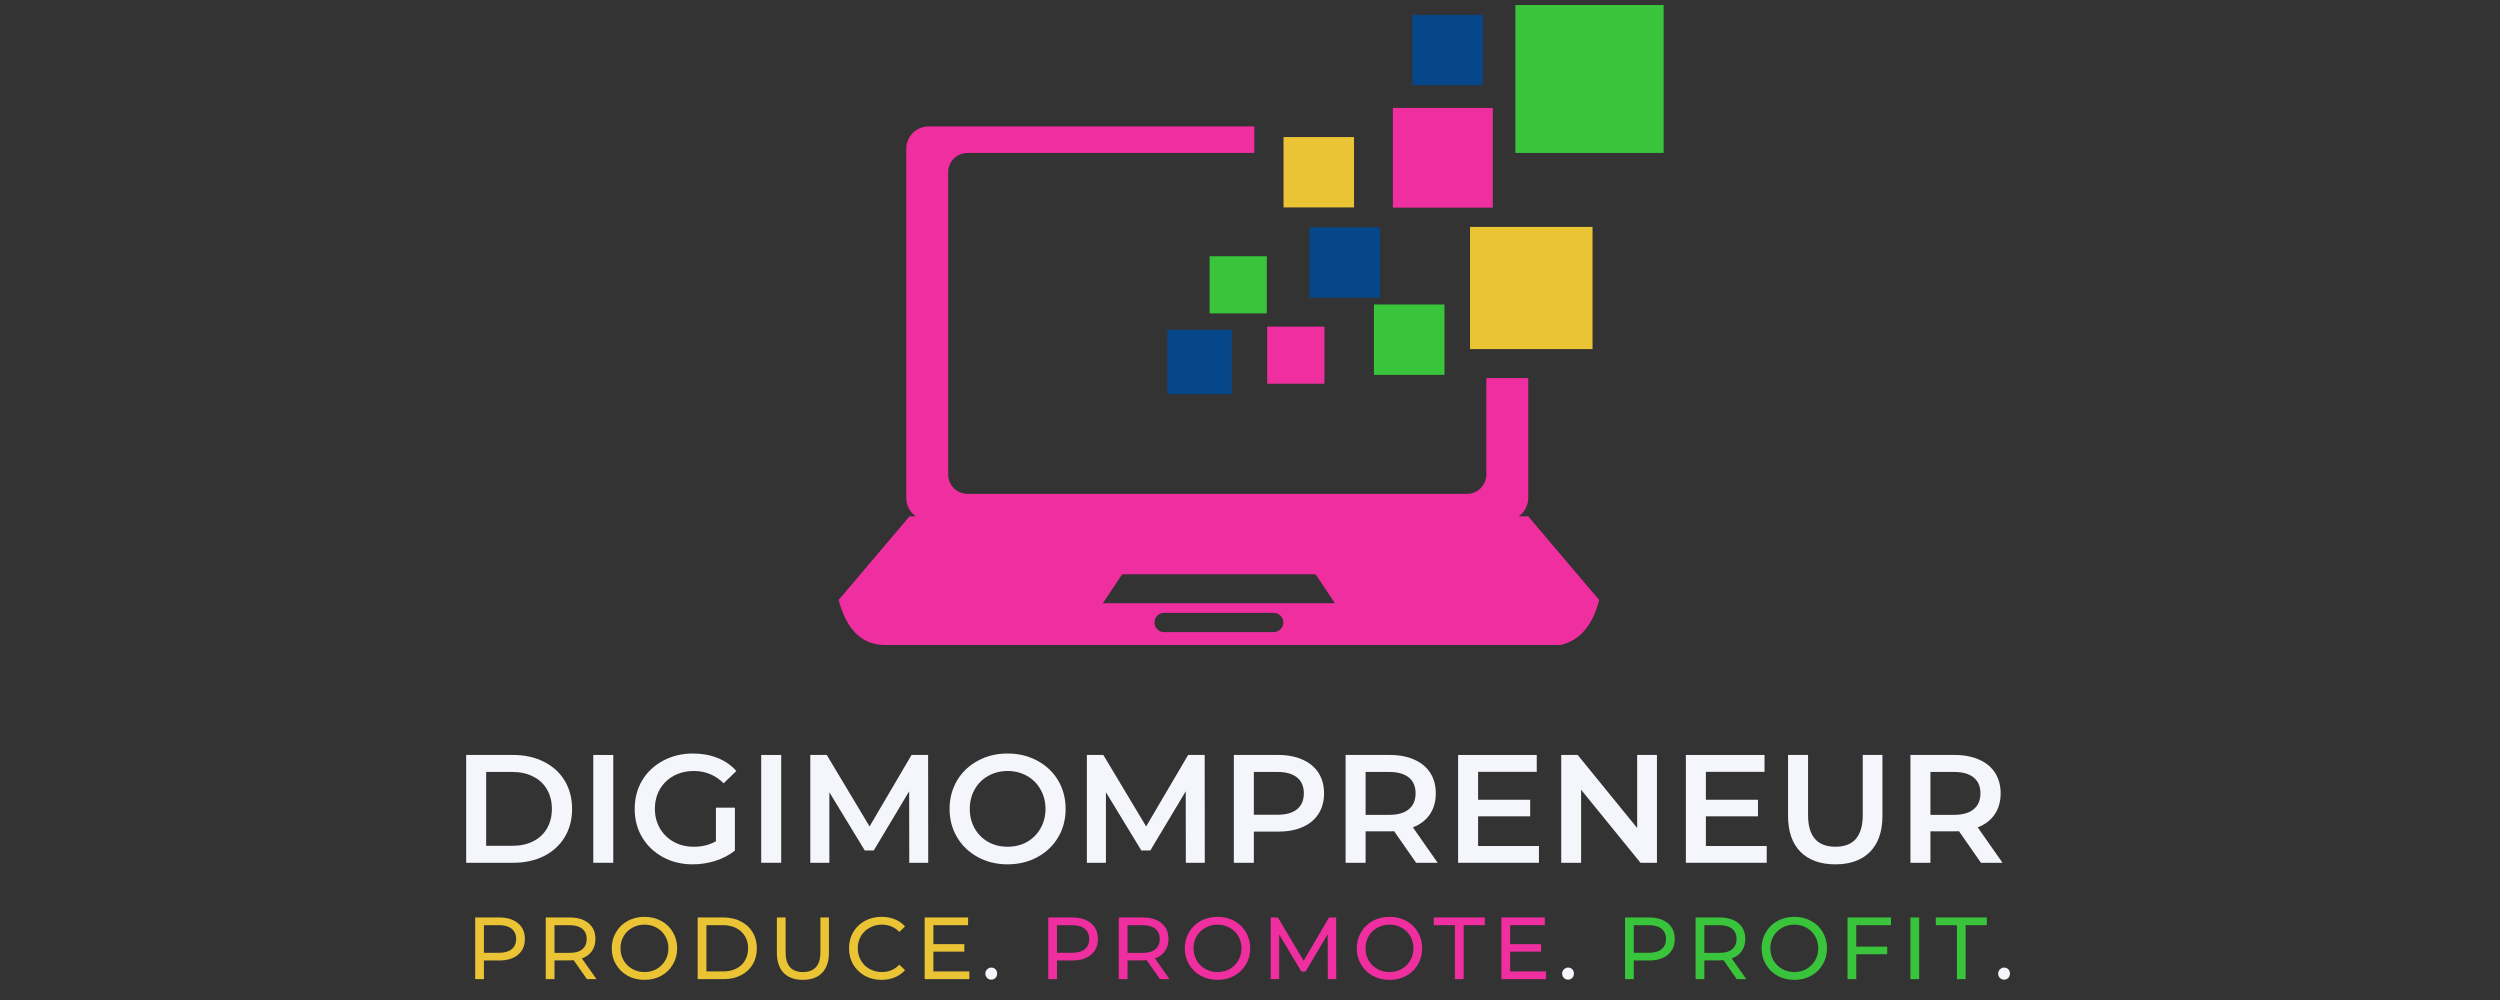 <svg xmlns="http://www.w3.org/2000/svg" xmlns:xlink="http://www.w3.org/1999/xlink" width="500" zoomAndPan="magnify" viewBox="0 0 375 150" height="200" preserveAspectRatio="xMidYMid meet" version="1.0"><rect x="0" y="0" width="375" height="150" fill="#333333" stroke="none"/><defs><g/><clipPath id="1911ae5e02"><path d="M 125.793 18 L 240 18 L 240 96.75 L 125.793 96.75 Z M 125.793 18 " clip-rule="nonzero"/></clipPath><clipPath id="72c31e0666"><path d="M 227 0.75 L 249.543 0.75 L 249.543 23 L 227 23 Z M 227 0.75 " clip-rule="nonzero"/></clipPath></defs><g clip-path="url(#1911ae5e02)"><path fill="#ef2e9f" d="M 139.293 18.961 L 188.148 18.961 L 188.148 22.941 L 145.129 22.941 C 143.531 22.941 142.227 24.246 142.227 25.836 L 142.227 71.184 C 142.227 72.773 143.531 74.078 145.129 74.078 L 220.055 74.078 C 221.648 74.078 222.953 72.773 222.953 71.184 L 222.953 56.711 L 229.238 56.711 L 229.238 74.711 C 229.238 75.844 228.668 76.848 227.801 77.453 L 229.238 77.453 C 229.238 77.453 232.785 81.633 239.875 89.996 C 238.906 93.82 236.973 96.07 234.074 96.75 C 234.074 96.75 200.234 96.75 132.559 96.75 C 129.219 96.66 126.961 94.41 125.793 89.996 C 125.793 89.996 129.336 85.816 136.426 77.453 L 137.379 77.453 C 136.512 76.848 135.941 75.844 135.941 74.711 L 135.941 22.305 C 135.941 20.465 137.453 18.961 139.293 18.961 Z M 174.613 91.926 L 191.051 91.926 C 191.848 91.926 192.5 92.578 192.5 93.371 C 192.5 94.168 191.848 94.82 191.051 94.82 L 174.613 94.82 C 173.816 94.82 173.164 94.168 173.164 93.371 C 173.164 92.578 173.816 91.926 174.613 91.926 Z M 165.43 90.48 C 167.363 87.586 168.332 86.137 168.332 86.137 C 187.668 86.137 197.336 86.137 197.336 86.137 C 199.27 89.031 200.234 90.48 200.234 90.48 C 177.031 90.48 165.43 90.48 165.43 90.48 Z M 165.43 90.48 " fill-opacity="1" fill-rule="evenodd"/></g><path fill="#064789" d="M 175.098 49.473 L 184.766 49.473 L 184.766 59.121 L 175.098 59.121 Z M 175.098 49.473 " fill-opacity="1" fill-rule="evenodd"/><path fill="#ef2e9f" d="M 190.082 48.992 L 198.668 48.992 L 198.668 57.559 L 190.082 57.559 Z M 190.082 48.992 " fill-opacity="1" fill-rule="evenodd"/><path fill="#eac435" d="M 220.504 34.035 L 238.879 34.035 L 238.879 52.367 L 220.504 52.367 Z M 220.504 34.035 " fill-opacity="1" fill-rule="evenodd"/><path fill="#39c43c" d="M 206.094 45.672 L 216.672 45.672 L 216.672 56.227 L 206.094 56.227 Z M 206.094 45.672 " fill-opacity="1" fill-rule="evenodd"/><path fill="#064789" d="M 196.426 34.098 L 207.004 34.098 L 207.004 44.652 L 196.426 44.652 Z M 196.426 34.098 " fill-opacity="1" fill-rule="evenodd"/><path fill="#eac435" d="M 192.531 20.559 L 203.105 20.559 L 203.105 31.113 L 192.531 31.113 Z M 192.531 20.559 " fill-opacity="1" fill-rule="evenodd"/><path fill="#39c43c" d="M 181.441 38.438 L 190.023 38.438 L 190.023 47.004 L 181.441 47.004 Z M 181.441 38.438 " fill-opacity="1" fill-rule="evenodd"/><path fill="#ef2e9f" d="M 208.934 16.188 L 223.922 16.188 L 223.922 31.145 L 208.934 31.145 Z M 208.934 16.188 " fill-opacity="1" fill-rule="evenodd"/><path fill="#064789" d="M 211.867 2.227 L 222.441 2.227 L 222.441 12.781 L 211.867 12.781 Z M 211.867 2.227 " fill-opacity="1" fill-rule="evenodd"/><g clip-path="url(#72c31e0666)"><path fill="#39c43c" d="M 227.305 0.75 L 249.543 0.75 L 249.543 22.941 L 227.305 22.941 Z M 227.305 0.75 " fill-opacity="1" fill-rule="evenodd"/></g><g fill="#f4f6fc" fill-opacity="1"><g transform="translate(67.752, 129.417)"><g><path d="M 2.172 -16.172 L 9.234 -16.172 C 10.961 -16.172 12.492 -15.832 13.828 -15.156 C 15.172 -14.488 16.211 -13.539 16.953 -12.312 C 17.691 -11.094 18.062 -9.68 18.062 -8.078 C 18.062 -6.484 17.691 -5.07 16.953 -3.844 C 16.211 -2.625 15.172 -1.676 13.828 -1 C 12.492 -0.332 10.961 0 9.234 0 L 2.172 0 Z M 9.094 -2.547 C 10.281 -2.547 11.32 -2.77 12.219 -3.219 C 13.125 -3.676 13.816 -4.32 14.297 -5.156 C 14.785 -6 15.031 -6.973 15.031 -8.078 C 15.031 -9.191 14.785 -10.164 14.297 -11 C 13.816 -11.844 13.125 -12.488 12.219 -12.938 C 11.32 -13.395 10.281 -13.625 9.094 -13.625 L 5.172 -13.625 L 5.172 -2.547 Z M 9.094 -2.547 "/></g></g></g><g fill="#f4f6fc" fill-opacity="1"><g transform="translate(86.821, 129.417)"><g><path d="M 2.172 -16.172 L 5.172 -16.172 L 5.172 0 L 2.172 0 Z M 2.172 -16.172 "/></g></g></g><g fill="#f4f6fc" fill-opacity="1"><g transform="translate(94.186, 129.417)"><g><path d="M 13.203 -8.266 L 16.047 -8.266 L 16.047 -1.828 C 15.211 -1.16 14.242 -0.648 13.141 -0.297 C 12.035 0.055 10.895 0.234 9.719 0.234 C 8.07 0.234 6.586 -0.125 5.266 -0.844 C 3.941 -1.562 2.898 -2.551 2.141 -3.812 C 1.391 -5.07 1.016 -6.492 1.016 -8.078 C 1.016 -9.672 1.391 -11.098 2.141 -12.359 C 2.898 -13.617 3.945 -14.602 5.281 -15.312 C 6.613 -16.031 8.109 -16.391 9.766 -16.391 C 11.117 -16.391 12.348 -16.164 13.453 -15.719 C 14.566 -15.281 15.504 -14.629 16.266 -13.766 L 14.359 -11.922 C 13.129 -13.148 11.645 -13.766 9.906 -13.766 C 8.77 -13.766 7.758 -13.523 6.875 -13.047 C 5.988 -12.566 5.297 -11.895 4.797 -11.031 C 4.297 -10.176 4.047 -9.191 4.047 -8.078 C 4.047 -7.004 4.297 -6.035 4.797 -5.172 C 5.297 -4.305 5.988 -3.629 6.875 -3.141 C 7.758 -2.648 8.766 -2.406 9.891 -2.406 C 11.148 -2.406 12.254 -2.68 13.203 -3.234 Z M 13.203 -8.266 "/></g></g></g><g fill="#f4f6fc" fill-opacity="1"><g transform="translate(112.008, 129.417)"><g><path d="M 2.172 -16.172 L 5.172 -16.172 L 5.172 0 L 2.172 0 Z M 2.172 -16.172 "/></g></g></g><g fill="#f4f6fc" fill-opacity="1"><g transform="translate(119.373, 129.417)"><g><path d="M 17.016 0 L 17 -10.719 L 11.688 -1.844 L 10.344 -1.844 L 5.031 -10.578 L 5.031 0 L 2.172 0 L 2.172 -16.172 L 4.641 -16.172 L 11.062 -5.453 L 17.359 -16.172 L 19.844 -16.172 L 19.859 0 Z M 17.016 0 "/></g></g></g><g fill="#f4f6fc" fill-opacity="1"><g transform="translate(141.42, 129.417)"><g><path d="M 9.719 0.234 C 8.07 0.234 6.586 -0.125 5.266 -0.844 C 3.941 -1.562 2.898 -2.555 2.141 -3.828 C 1.391 -5.098 1.016 -6.516 1.016 -8.078 C 1.016 -9.648 1.391 -11.07 2.141 -12.344 C 2.898 -13.613 3.941 -14.602 5.266 -15.312 C 6.586 -16.031 8.07 -16.391 9.719 -16.391 C 11.363 -16.391 12.848 -16.031 14.172 -15.312 C 15.504 -14.602 16.547 -13.617 17.297 -12.359 C 18.047 -11.098 18.422 -9.672 18.422 -8.078 C 18.422 -6.492 18.047 -5.07 17.297 -3.812 C 16.547 -2.551 15.504 -1.562 14.172 -0.844 C 12.848 -0.125 11.363 0.234 9.719 0.234 Z M 9.719 -2.406 C 10.801 -2.406 11.77 -2.645 12.625 -3.125 C 13.488 -3.613 14.164 -4.289 14.656 -5.156 C 15.156 -6.031 15.406 -7.004 15.406 -8.078 C 15.406 -9.16 15.156 -10.133 14.656 -11 C 14.164 -11.875 13.488 -12.551 12.625 -13.031 C 11.77 -13.52 10.801 -13.766 9.719 -13.766 C 8.645 -13.766 7.676 -13.52 6.812 -13.031 C 5.945 -12.551 5.27 -11.875 4.781 -11 C 4.289 -10.133 4.047 -9.16 4.047 -8.078 C 4.047 -7.004 4.289 -6.031 4.781 -5.156 C 5.27 -4.289 5.945 -3.613 6.812 -3.125 C 7.676 -2.645 8.645 -2.406 9.719 -2.406 Z M 9.719 -2.406 "/></g></g></g><g fill="#f4f6fc" fill-opacity="1"><g transform="translate(160.859, 129.417)"><g><path d="M 17.016 0 L 17 -10.719 L 11.688 -1.844 L 10.344 -1.844 L 5.031 -10.578 L 5.031 0 L 2.172 0 L 2.172 -16.172 L 4.641 -16.172 L 11.062 -5.453 L 17.359 -16.172 L 19.844 -16.172 L 19.859 0 Z M 17.016 0 "/></g></g></g><g fill="#f4f6fc" fill-opacity="1"><g transform="translate(182.906, 129.417)"><g><path d="M 8.828 -16.172 C 10.223 -16.172 11.441 -15.938 12.484 -15.469 C 13.523 -15.008 14.32 -14.348 14.875 -13.484 C 15.426 -12.617 15.703 -11.598 15.703 -10.422 C 15.703 -9.242 15.426 -8.219 14.875 -7.344 C 14.32 -6.477 13.523 -5.816 12.484 -5.359 C 11.441 -4.898 10.223 -4.672 8.828 -4.672 L 5.172 -4.672 L 5.172 0 L 2.172 0 L 2.172 -16.172 Z M 8.688 -7.203 C 9.988 -7.203 10.977 -7.477 11.656 -8.031 C 12.332 -8.594 12.672 -9.391 12.672 -10.422 C 12.672 -11.453 12.332 -12.242 11.656 -12.797 C 10.977 -13.348 9.988 -13.625 8.688 -13.625 L 5.172 -13.625 L 5.172 -7.203 Z M 8.688 -7.203 "/></g></g></g><g fill="#f4f6fc" fill-opacity="1"><g transform="translate(199.667, 129.417)"><g><path d="M 12.75 0 L 9.453 -4.734 C 9.305 -4.723 9.098 -4.719 8.828 -4.719 L 5.172 -4.719 L 5.172 0 L 2.172 0 L 2.172 -16.172 L 8.828 -16.172 C 10.223 -16.172 11.441 -15.938 12.484 -15.469 C 13.523 -15.008 14.32 -14.348 14.875 -13.484 C 15.426 -12.617 15.703 -11.598 15.703 -10.422 C 15.703 -9.203 15.406 -8.148 14.812 -7.266 C 14.219 -6.391 13.367 -5.738 12.266 -5.312 L 15.984 0 Z M 12.672 -10.422 C 12.672 -11.453 12.332 -12.242 11.656 -12.797 C 10.977 -13.348 9.988 -13.625 8.688 -13.625 L 5.172 -13.625 L 5.172 -7.188 L 8.688 -7.188 C 9.988 -7.188 10.977 -7.469 11.656 -8.031 C 12.332 -8.594 12.672 -9.391 12.672 -10.422 Z M 12.672 -10.422 "/></g></g></g><g fill="#f4f6fc" fill-opacity="1"><g transform="translate(216.543, 129.417)"><g><path d="M 14.297 -2.516 L 14.297 0 L 2.172 0 L 2.172 -16.172 L 13.969 -16.172 L 13.969 -13.641 L 5.172 -13.641 L 5.172 -9.453 L 12.984 -9.453 L 12.984 -6.969 L 5.172 -6.969 L 5.172 -2.516 Z M 14.297 -2.516 "/></g></g></g><g fill="#f4f6fc" fill-opacity="1"><g transform="translate(232.011, 129.417)"><g><path d="M 16.531 -16.172 L 16.531 0 L 14.062 0 L 5.156 -10.953 L 5.156 0 L 2.172 0 L 2.172 -16.172 L 4.641 -16.172 L 13.562 -5.219 L 13.562 -16.172 Z M 16.531 -16.172 "/></g></g></g><g fill="#f4f6fc" fill-opacity="1"><g transform="translate(250.71, 129.417)"><g><path d="M 14.297 -2.516 L 14.297 0 L 2.172 0 L 2.172 -16.172 L 13.969 -16.172 L 13.969 -13.641 L 5.172 -13.641 L 5.172 -9.453 L 12.984 -9.453 L 12.984 -6.969 L 5.172 -6.969 L 5.172 -2.516 Z M 14.297 -2.516 "/></g></g></g><g fill="#f4f6fc" fill-opacity="1"><g transform="translate(266.178, 129.417)"><g><path d="M 9.125 0.234 C 6.883 0.234 5.141 -0.391 3.891 -1.641 C 2.648 -2.898 2.031 -4.703 2.031 -7.047 L 2.031 -16.172 L 5.031 -16.172 L 5.031 -7.156 C 5.031 -3.988 6.398 -2.406 9.141 -2.406 C 11.867 -2.406 13.234 -3.988 13.234 -7.156 L 13.234 -16.172 L 16.188 -16.172 L 16.188 -7.047 C 16.188 -4.703 15.566 -2.898 14.328 -1.641 C 13.086 -0.391 11.352 0.234 9.125 0.234 Z M 9.125 0.234 "/></g></g></g><g fill="#f4f6fc" fill-opacity="1"><g transform="translate(284.393, 129.417)"><g><path d="M 12.75 0 L 9.453 -4.734 C 9.305 -4.723 9.098 -4.719 8.828 -4.719 L 5.172 -4.719 L 5.172 0 L 2.172 0 L 2.172 -16.172 L 8.828 -16.172 C 10.223 -16.172 11.441 -15.938 12.484 -15.469 C 13.523 -15.008 14.32 -14.348 14.875 -13.484 C 15.426 -12.617 15.703 -11.598 15.703 -10.422 C 15.703 -9.203 15.406 -8.148 14.812 -7.266 C 14.219 -6.391 13.367 -5.738 12.266 -5.312 L 15.984 0 Z M 12.672 -10.422 C 12.672 -11.453 12.332 -12.242 11.656 -12.797 C 10.977 -13.348 9.988 -13.625 8.688 -13.625 L 5.172 -13.625 L 5.172 -7.188 L 8.688 -7.188 C 9.988 -7.188 10.977 -7.469 11.656 -8.031 C 12.332 -8.594 12.672 -9.391 12.672 -10.422 Z M 12.672 -10.422 "/></g></g></g><g fill="#f4f6fc" fill-opacity="1"><g transform="translate(301.265, 129.417)"><g/></g></g><g fill="#eac435" fill-opacity="1"><g transform="translate(69.888, 146.87)"><g><path d="M 4.984 -9.25 C 6.18 -9.25 7.125 -8.961 7.812 -8.391 C 8.5 -7.816 8.844 -7.023 8.844 -6.016 C 8.844 -5.016 8.5 -4.227 7.812 -3.656 C 7.125 -3.082 6.18 -2.797 4.984 -2.797 L 2.703 -2.797 L 2.703 0 L 1.391 0 L 1.391 -9.25 Z M 4.953 -3.953 C 5.785 -3.953 6.422 -4.129 6.859 -4.484 C 7.305 -4.836 7.531 -5.348 7.531 -6.016 C 7.531 -6.691 7.305 -7.207 6.859 -7.562 C 6.422 -7.914 5.785 -8.094 4.953 -8.094 L 2.703 -8.094 L 2.703 -3.953 Z M 4.953 -3.953 "/></g></g></g><g fill="#eac435" fill-opacity="1"><g transform="translate(80.471, 146.87)"><g><path d="M 7.562 0 L 5.578 -2.844 C 5.328 -2.82 5.129 -2.812 4.984 -2.812 L 2.703 -2.812 L 2.703 0 L 1.391 0 L 1.391 -9.25 L 4.984 -9.25 C 6.18 -9.25 7.125 -8.961 7.812 -8.391 C 8.5 -7.816 8.844 -7.023 8.844 -6.016 C 8.844 -5.305 8.664 -4.703 8.312 -4.203 C 7.969 -3.703 7.469 -3.336 6.812 -3.109 L 9 0 Z M 4.953 -3.938 C 5.785 -3.938 6.422 -4.113 6.859 -4.469 C 7.305 -4.832 7.531 -5.348 7.531 -6.016 C 7.531 -6.691 7.305 -7.207 6.859 -7.562 C 6.422 -7.914 5.785 -8.094 4.953 -8.094 L 2.703 -8.094 L 2.703 -3.938 Z M 4.953 -3.938 "/></g></g></g><g fill="#eac435" fill-opacity="1"><g transform="translate(91.121, 146.87)"><g><path d="M 5.562 0.109 C 4.625 0.109 3.781 -0.094 3.031 -0.5 C 2.289 -0.914 1.707 -1.484 1.281 -2.203 C 0.852 -2.922 0.641 -3.727 0.641 -4.625 C 0.641 -5.508 0.852 -6.312 1.281 -7.031 C 1.707 -7.758 2.289 -8.328 3.031 -8.734 C 3.781 -9.141 4.625 -9.344 5.562 -9.344 C 6.477 -9.344 7.312 -9.141 8.062 -8.734 C 8.812 -8.328 9.395 -7.766 9.812 -7.047 C 10.238 -6.328 10.453 -5.52 10.453 -4.625 C 10.453 -3.727 10.238 -2.922 9.812 -2.203 C 9.395 -1.484 8.812 -0.914 8.062 -0.5 C 7.312 -0.094 6.477 0.109 5.562 0.109 Z M 5.562 -1.062 C 6.238 -1.062 6.848 -1.219 7.391 -1.531 C 7.93 -1.844 8.359 -2.27 8.672 -2.812 C 8.984 -3.352 9.141 -3.957 9.141 -4.625 C 9.141 -5.289 8.984 -5.895 8.672 -6.438 C 8.359 -6.977 7.93 -7.398 7.391 -7.703 C 6.848 -8.016 6.238 -8.172 5.562 -8.172 C 4.883 -8.172 4.27 -8.016 3.719 -7.703 C 3.164 -7.398 2.734 -6.977 2.422 -6.438 C 2.109 -5.895 1.953 -5.289 1.953 -4.625 C 1.953 -3.957 2.109 -3.352 2.422 -2.812 C 2.734 -2.27 3.164 -1.844 3.719 -1.531 C 4.27 -1.219 4.883 -1.062 5.562 -1.062 Z M 5.562 -1.062 "/></g></g></g><g fill="#eac435" fill-opacity="1"><g transform="translate(103.261, 146.87)"><g><path d="M 1.391 -9.25 L 5.281 -9.25 C 6.258 -9.25 7.125 -9.051 7.875 -8.656 C 8.633 -8.27 9.223 -7.727 9.641 -7.031 C 10.055 -6.332 10.266 -5.531 10.266 -4.625 C 10.266 -3.719 10.055 -2.91 9.641 -2.203 C 9.223 -1.504 8.633 -0.961 7.875 -0.578 C 7.125 -0.191 6.258 0 5.281 0 L 1.391 0 Z M 5.203 -1.156 C 5.953 -1.156 6.609 -1.297 7.172 -1.578 C 7.742 -1.867 8.18 -2.273 8.484 -2.797 C 8.797 -3.328 8.953 -3.938 8.953 -4.625 C 8.953 -5.312 8.797 -5.914 8.484 -6.438 C 8.18 -6.957 7.742 -7.363 7.172 -7.656 C 6.609 -7.945 5.953 -8.094 5.203 -8.094 L 2.703 -8.094 L 2.703 -1.156 Z M 5.203 -1.156 "/></g></g></g><g fill="#eac435" fill-opacity="1"><g transform="translate(115.217, 146.87)"><g><path d="M 5.219 0.109 C 3.977 0.109 3.016 -0.238 2.328 -0.938 C 1.648 -1.645 1.312 -2.66 1.312 -3.984 L 1.312 -9.25 L 2.625 -9.25 L 2.625 -4.047 C 2.625 -2.055 3.492 -1.062 5.234 -1.062 C 6.078 -1.062 6.723 -1.305 7.172 -1.797 C 7.617 -2.285 7.844 -3.035 7.844 -4.047 L 7.844 -9.25 L 9.125 -9.25 L 9.125 -3.984 C 9.125 -2.66 8.781 -1.645 8.094 -0.938 C 7.406 -0.238 6.445 0.109 5.219 0.109 Z M 5.219 0.109 "/></g></g></g><g fill="#eac435" fill-opacity="1"><g transform="translate(126.711, 146.87)"><g><path d="M 5.516 0.109 C 4.586 0.109 3.754 -0.094 3.016 -0.5 C 2.273 -0.914 1.691 -1.484 1.266 -2.203 C 0.848 -2.922 0.641 -3.727 0.641 -4.625 C 0.641 -5.52 0.848 -6.328 1.266 -7.047 C 1.691 -7.766 2.273 -8.328 3.016 -8.734 C 3.766 -9.141 4.602 -9.344 5.531 -9.344 C 6.25 -9.344 6.906 -9.223 7.5 -8.984 C 8.102 -8.742 8.617 -8.383 9.047 -7.906 L 8.188 -7.078 C 7.488 -7.805 6.617 -8.172 5.578 -8.172 C 4.898 -8.172 4.281 -8.016 3.719 -7.703 C 3.164 -7.398 2.734 -6.977 2.422 -6.438 C 2.109 -5.895 1.953 -5.289 1.953 -4.625 C 1.953 -3.957 2.109 -3.352 2.422 -2.812 C 2.734 -2.27 3.164 -1.844 3.719 -1.531 C 4.281 -1.219 4.898 -1.062 5.578 -1.062 C 6.609 -1.062 7.477 -1.43 8.188 -2.172 L 9.047 -1.344 C 8.617 -0.875 8.102 -0.516 7.5 -0.266 C 6.906 -0.016 6.242 0.109 5.516 0.109 Z M 5.516 0.109 "/></g></g></g><g fill="#eac435" fill-opacity="1"><g transform="translate(137.308, 146.87)"><g><path d="M 8.094 -1.156 L 8.094 0 L 1.391 0 L 1.391 -9.25 L 7.906 -9.25 L 7.906 -8.094 L 2.703 -8.094 L 2.703 -5.25 L 7.344 -5.25 L 7.344 -4.125 L 2.703 -4.125 L 2.703 -1.156 Z M 8.094 -1.156 "/></g></g></g><g fill="#f4f6fc" fill-opacity="1"><g transform="translate(147.196, 146.87)"><g><path d="M 1.5 0.078 C 1.258 0.078 1.051 -0.004 0.875 -0.172 C 0.695 -0.348 0.609 -0.566 0.609 -0.828 C 0.609 -1.086 0.695 -1.301 0.875 -1.469 C 1.051 -1.645 1.258 -1.734 1.5 -1.734 C 1.75 -1.734 1.957 -1.648 2.125 -1.484 C 2.289 -1.316 2.375 -1.098 2.375 -0.828 C 2.375 -0.566 2.285 -0.348 2.109 -0.172 C 1.941 -0.004 1.738 0.078 1.5 0.078 Z M 1.5 0.078 "/></g></g></g><g fill="#f4f6fc" fill-opacity="1"><g transform="translate(151.248, 146.87)"><g/></g></g><g fill="#ef2e9f" fill-opacity="1"><g transform="translate(155.845, 146.87)"><g><path d="M 4.984 -9.25 C 6.18 -9.25 7.125 -8.961 7.812 -8.391 C 8.5 -7.816 8.844 -7.023 8.844 -6.016 C 8.844 -5.016 8.5 -4.227 7.812 -3.656 C 7.125 -3.082 6.18 -2.797 4.984 -2.797 L 2.703 -2.797 L 2.703 0 L 1.391 0 L 1.391 -9.25 Z M 4.953 -3.953 C 5.785 -3.953 6.422 -4.129 6.859 -4.484 C 7.305 -4.836 7.531 -5.348 7.531 -6.016 C 7.531 -6.691 7.305 -7.207 6.859 -7.562 C 6.422 -7.914 5.785 -8.094 4.953 -8.094 L 2.703 -8.094 L 2.703 -3.953 Z M 4.953 -3.953 "/></g></g></g><g fill="#ef2e9f" fill-opacity="1"><g transform="translate(166.428, 146.87)"><g><path d="M 7.562 0 L 5.578 -2.844 C 5.328 -2.82 5.129 -2.812 4.984 -2.812 L 2.703 -2.812 L 2.703 0 L 1.391 0 L 1.391 -9.25 L 4.984 -9.25 C 6.18 -9.25 7.125 -8.961 7.812 -8.391 C 8.5 -7.816 8.844 -7.023 8.844 -6.016 C 8.844 -5.305 8.664 -4.703 8.312 -4.203 C 7.969 -3.703 7.469 -3.336 6.812 -3.109 L 9 0 Z M 4.953 -3.938 C 5.785 -3.938 6.422 -4.113 6.859 -4.469 C 7.305 -4.832 7.531 -5.348 7.531 -6.016 C 7.531 -6.691 7.305 -7.207 6.859 -7.562 C 6.422 -7.914 5.785 -8.094 4.953 -8.094 L 2.703 -8.094 L 2.703 -3.938 Z M 4.953 -3.938 "/></g></g></g><g fill="#ef2e9f" fill-opacity="1"><g transform="translate(177.078, 146.87)"><g><path d="M 5.562 0.109 C 4.625 0.109 3.781 -0.094 3.031 -0.5 C 2.289 -0.914 1.707 -1.484 1.281 -2.203 C 0.852 -2.922 0.641 -3.727 0.641 -4.625 C 0.641 -5.508 0.852 -6.312 1.281 -7.031 C 1.707 -7.758 2.289 -8.328 3.031 -8.734 C 3.781 -9.141 4.625 -9.344 5.562 -9.344 C 6.477 -9.344 7.312 -9.141 8.062 -8.734 C 8.812 -8.328 9.395 -7.766 9.812 -7.047 C 10.238 -6.328 10.453 -5.52 10.453 -4.625 C 10.453 -3.727 10.238 -2.922 9.812 -2.203 C 9.395 -1.484 8.812 -0.914 8.062 -0.5 C 7.312 -0.094 6.477 0.109 5.562 0.109 Z M 5.562 -1.062 C 6.238 -1.062 6.848 -1.219 7.391 -1.531 C 7.93 -1.844 8.359 -2.27 8.672 -2.812 C 8.984 -3.352 9.141 -3.957 9.141 -4.625 C 9.141 -5.289 8.984 -5.895 8.672 -6.438 C 8.359 -6.977 7.93 -7.398 7.391 -7.703 C 6.848 -8.016 6.238 -8.172 5.562 -8.172 C 4.883 -8.172 4.27 -8.016 3.719 -7.703 C 3.164 -7.398 2.734 -6.977 2.422 -6.438 C 2.109 -5.895 1.953 -5.289 1.953 -4.625 C 1.953 -3.957 2.109 -3.352 2.422 -2.812 C 2.734 -2.27 3.164 -1.844 3.719 -1.531 C 4.27 -1.219 4.883 -1.062 5.562 -1.062 Z M 5.562 -1.062 "/></g></g></g><g fill="#ef2e9f" fill-opacity="1"><g transform="translate(189.218, 146.87)"><g><path d="M 9.953 0 L 9.938 -6.734 L 6.609 -1.125 L 6 -1.125 L 2.656 -6.688 L 2.656 0 L 1.391 0 L 1.391 -9.25 L 2.469 -9.25 L 6.328 -2.75 L 10.125 -9.25 L 11.203 -9.25 L 11.219 0 Z M 9.953 0 "/></g></g></g><g fill="#ef2e9f" fill-opacity="1"><g transform="translate(202.876, 146.87)"><g><path d="M 5.562 0.109 C 4.625 0.109 3.781 -0.094 3.031 -0.5 C 2.289 -0.914 1.707 -1.484 1.281 -2.203 C 0.852 -2.922 0.641 -3.727 0.641 -4.625 C 0.641 -5.508 0.852 -6.312 1.281 -7.031 C 1.707 -7.758 2.289 -8.328 3.031 -8.734 C 3.781 -9.141 4.625 -9.344 5.562 -9.344 C 6.477 -9.344 7.312 -9.141 8.062 -8.734 C 8.812 -8.328 9.395 -7.766 9.812 -7.047 C 10.238 -6.328 10.453 -5.52 10.453 -4.625 C 10.453 -3.727 10.238 -2.922 9.812 -2.203 C 9.395 -1.484 8.812 -0.914 8.062 -0.5 C 7.312 -0.094 6.477 0.109 5.562 0.109 Z M 5.562 -1.062 C 6.238 -1.062 6.848 -1.219 7.391 -1.531 C 7.93 -1.844 8.359 -2.27 8.672 -2.812 C 8.984 -3.352 9.141 -3.957 9.141 -4.625 C 9.141 -5.289 8.984 -5.895 8.672 -6.438 C 8.359 -6.977 7.93 -7.398 7.391 -7.703 C 6.848 -8.016 6.238 -8.172 5.562 -8.172 C 4.883 -8.172 4.27 -8.016 3.719 -7.703 C 3.164 -7.398 2.734 -6.977 2.422 -6.438 C 2.109 -5.895 1.953 -5.289 1.953 -4.625 C 1.953 -3.957 2.109 -3.352 2.422 -2.812 C 2.734 -2.27 3.164 -1.844 3.719 -1.531 C 4.27 -1.219 4.883 -1.062 5.562 -1.062 Z M 5.562 -1.062 "/></g></g></g><g fill="#ef2e9f" fill-opacity="1"><g transform="translate(215.017, 146.87)"><g><path d="M 3.219 -8.094 L 0.047 -8.094 L 0.047 -9.25 L 7.703 -9.25 L 7.703 -8.094 L 4.531 -8.094 L 4.531 0 L 3.219 0 Z M 3.219 -8.094 "/></g></g></g><g fill="#ef2e9f" fill-opacity="1"><g transform="translate(223.819, 146.87)"><g><path d="M 8.094 -1.156 L 8.094 0 L 1.391 0 L 1.391 -9.25 L 7.906 -9.25 L 7.906 -8.094 L 2.703 -8.094 L 2.703 -5.25 L 7.344 -5.25 L 7.344 -4.125 L 2.703 -4.125 L 2.703 -1.156 Z M 8.094 -1.156 "/></g></g></g><g fill="#f4f6fc" fill-opacity="1"><g transform="translate(233.716, 146.87)"><g><path d="M 1.5 0.078 C 1.258 0.078 1.051 -0.004 0.875 -0.172 C 0.695 -0.348 0.609 -0.566 0.609 -0.828 C 0.609 -1.086 0.695 -1.301 0.875 -1.469 C 1.051 -1.645 1.258 -1.734 1.5 -1.734 C 1.75 -1.734 1.957 -1.648 2.125 -1.484 C 2.289 -1.316 2.375 -1.098 2.375 -0.828 C 2.375 -0.566 2.285 -0.348 2.109 -0.172 C 1.941 -0.004 1.738 0.078 1.5 0.078 Z M 1.5 0.078 "/></g></g></g><g fill="#f4f6fc" fill-opacity="1"><g transform="translate(237.768, 146.87)"><g/></g></g><g fill="#39c43c" fill-opacity="1"><g transform="translate(242.364, 146.87)"><g><path d="M 4.984 -9.25 C 6.18 -9.25 7.125 -8.961 7.812 -8.391 C 8.5 -7.816 8.844 -7.023 8.844 -6.016 C 8.844 -5.016 8.5 -4.227 7.812 -3.656 C 7.125 -3.082 6.18 -2.797 4.984 -2.797 L 2.703 -2.797 L 2.703 0 L 1.391 0 L 1.391 -9.25 Z M 4.953 -3.953 C 5.785 -3.953 6.422 -4.129 6.859 -4.484 C 7.305 -4.836 7.531 -5.348 7.531 -6.016 C 7.531 -6.691 7.305 -7.207 6.859 -7.562 C 6.422 -7.914 5.785 -8.094 4.953 -8.094 L 2.703 -8.094 L 2.703 -3.953 Z M 4.953 -3.953 "/></g></g></g><g fill="#39c43c" fill-opacity="1"><g transform="translate(252.948, 146.87)"><g><path d="M 7.562 0 L 5.578 -2.844 C 5.328 -2.82 5.129 -2.812 4.984 -2.812 L 2.703 -2.812 L 2.703 0 L 1.391 0 L 1.391 -9.25 L 4.984 -9.25 C 6.18 -9.25 7.125 -8.961 7.812 -8.391 C 8.5 -7.816 8.844 -7.023 8.844 -6.016 C 8.844 -5.305 8.664 -4.703 8.312 -4.203 C 7.969 -3.703 7.469 -3.336 6.812 -3.109 L 9 0 Z M 4.953 -3.938 C 5.785 -3.938 6.422 -4.113 6.859 -4.469 C 7.305 -4.832 7.531 -5.348 7.531 -6.016 C 7.531 -6.691 7.305 -7.207 6.859 -7.562 C 6.422 -7.914 5.785 -8.094 4.953 -8.094 L 2.703 -8.094 L 2.703 -3.938 Z M 4.953 -3.938 "/></g></g></g><g fill="#39c43c" fill-opacity="1"><g transform="translate(263.597, 146.87)"><g><path d="M 5.562 0.109 C 4.625 0.109 3.781 -0.094 3.031 -0.5 C 2.289 -0.914 1.707 -1.484 1.281 -2.203 C 0.852 -2.922 0.641 -3.727 0.641 -4.625 C 0.641 -5.508 0.852 -6.312 1.281 -7.031 C 1.707 -7.758 2.289 -8.328 3.031 -8.734 C 3.781 -9.141 4.625 -9.344 5.562 -9.344 C 6.477 -9.344 7.312 -9.141 8.062 -8.734 C 8.812 -8.328 9.395 -7.766 9.812 -7.047 C 10.238 -6.328 10.453 -5.52 10.453 -4.625 C 10.453 -3.727 10.238 -2.922 9.812 -2.203 C 9.395 -1.484 8.812 -0.914 8.062 -0.5 C 7.312 -0.094 6.477 0.109 5.562 0.109 Z M 5.562 -1.062 C 6.238 -1.062 6.848 -1.219 7.391 -1.531 C 7.93 -1.844 8.359 -2.27 8.672 -2.812 C 8.984 -3.352 9.141 -3.957 9.141 -4.625 C 9.141 -5.289 8.984 -5.895 8.672 -6.438 C 8.359 -6.977 7.93 -7.398 7.391 -7.703 C 6.848 -8.016 6.238 -8.172 5.562 -8.172 C 4.883 -8.172 4.27 -8.016 3.719 -7.703 C 3.164 -7.398 2.734 -6.977 2.422 -6.438 C 2.109 -5.895 1.953 -5.289 1.953 -4.625 C 1.953 -3.957 2.109 -3.352 2.422 -2.812 C 2.734 -2.27 3.164 -1.844 3.719 -1.531 C 4.27 -1.219 4.883 -1.062 5.562 -1.062 Z M 5.562 -1.062 "/></g></g></g><g fill="#39c43c" fill-opacity="1"><g transform="translate(275.738, 146.87)"><g><path d="M 2.703 -8.094 L 2.703 -4.875 L 7.344 -4.875 L 7.344 -3.734 L 2.703 -3.734 L 2.703 0 L 1.391 0 L 1.391 -9.25 L 7.906 -9.25 L 7.906 -8.094 Z M 2.703 -8.094 "/></g></g></g><g fill="#39c43c" fill-opacity="1"><g transform="translate(285.173, 146.87)"><g><path d="M 1.391 -9.25 L 2.703 -9.25 L 2.703 0 L 1.391 0 Z M 1.391 -9.25 "/></g></g></g><g fill="#39c43c" fill-opacity="1"><g transform="translate(290.32, 146.87)"><g><path d="M 3.219 -8.094 L 0.047 -8.094 L 0.047 -9.25 L 7.703 -9.25 L 7.703 -8.094 L 4.531 -8.094 L 4.531 0 L 3.219 0 Z M 3.219 -8.094 "/></g></g></g><g fill="#f4f6fc" fill-opacity="1"><g transform="translate(299.118, 146.87)"><g><path d="M 1.5 0.078 C 1.258 0.078 1.051 -0.004 0.875 -0.172 C 0.695 -0.348 0.609 -0.566 0.609 -0.828 C 0.609 -1.086 0.695 -1.301 0.875 -1.469 C 1.051 -1.645 1.258 -1.734 1.5 -1.734 C 1.75 -1.734 1.957 -1.648 2.125 -1.484 C 2.289 -1.316 2.375 -1.098 2.375 -0.828 C 2.375 -0.566 2.285 -0.348 2.109 -0.172 C 1.941 -0.004 1.738 0.078 1.5 0.078 Z M 1.5 0.078 "/></g></g></g></svg>